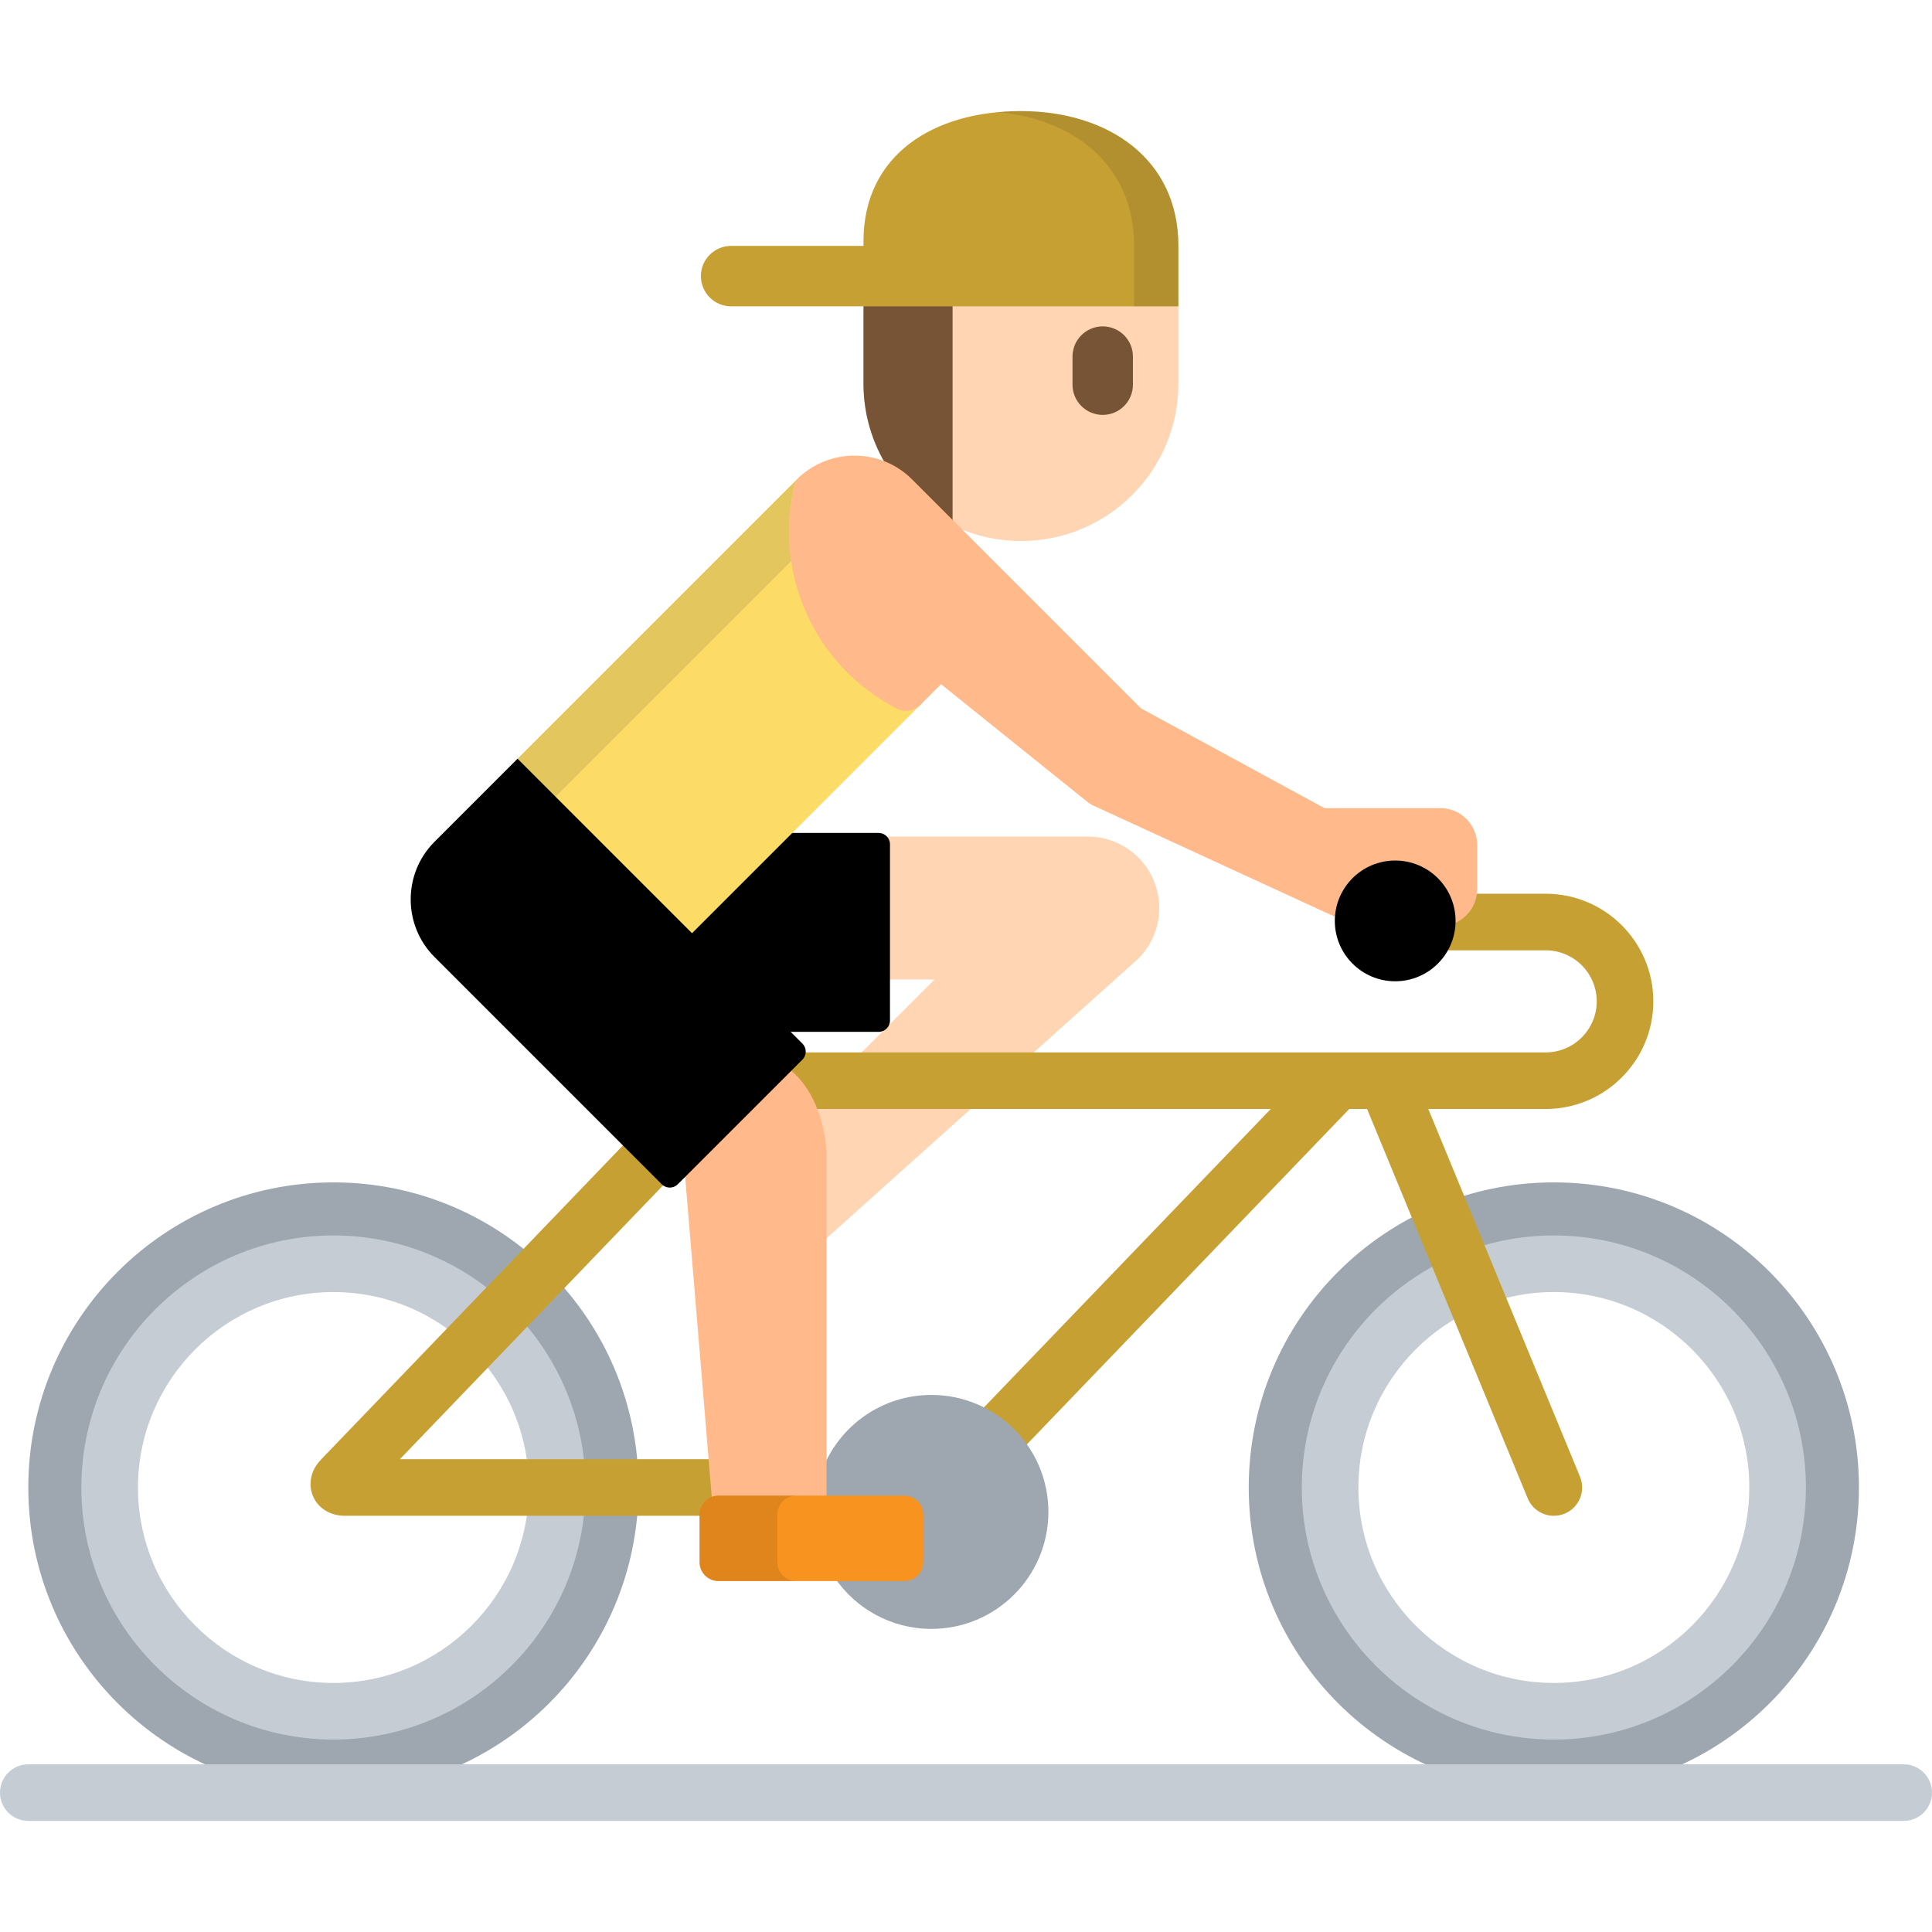 <?xml version="1.0" encoding="UTF-8"?> <svg xmlns="http://www.w3.org/2000/svg" xmlns:xlink="http://www.w3.org/1999/xlink" id="Capa_1" x="0px" y="0px" viewBox="0 0 512 512" style="enable-background:new 0 0 512 512;" xml:space="preserve" width="512px" height="512px" class=""><g><path style="fill:#FFD5B3;" d="M288.273,221.708h-54.62c0.495,0.535,0.805,1.245,0.805,2.032v35.841h13.19l-32.746,32.745 c3.03,6.737,3.097,13.474,3.097,13.474v23.285l82.362-73.866c4.182-3.474,6.848-8.712,6.848-14.574 C307.209,230.186,298.732,221.708,288.273,221.708z" data-original="#FFD5B3" class=""></path><path style="fill:#000000" d="M232.854,220.74H208.55l-25.861,25.861c-0.391,0.391-0.391,1.023,0,1.414l25.44,25.44h24.725 c1.657,0,3-1.343,3-3V223.74C235.854,222.083,234.511,220.74,232.854,220.74z" data-original="#08375E" class="" data-old_color="#08375E"></path><path style="fill:#9EA7AF" d="M88.356,313.346C43.7,313.346,7.5,349.547,7.5,394.203s36.2,80.857,80.856,80.857 c44.657,0,80.857-36.201,80.857-80.857C169.214,349.547,133.014,313.346,88.356,313.346z M88.356,453.498 c-32.695,0-59.295-26.6-59.295-59.295s26.6-59.295,59.295-59.295c32.696,0,59.296,26.6,59.296,59.295 C147.652,426.898,121.053,453.498,88.356,453.498z" data-original="#9EA7AF" class=""></path><path style="fill:#C5CCD3;" d="M88.356,460.998c-36.831,0-66.795-29.964-66.795-66.795s29.964-66.795,66.795-66.795 s66.796,29.964,66.796,66.795C155.152,431.034,125.188,460.998,88.356,460.998z M88.356,342.408 c-28.559,0-51.795,23.235-51.795,51.795s23.235,51.795,51.795,51.795c28.561,0,51.796-23.235,51.796-51.795 C140.152,365.643,116.917,342.408,88.356,342.408z" data-original="#C5CCD3" class=""></path><path style="fill:#9EA7AF" d="M411.784,313.346c-44.656,0-80.857,36.201-80.857,80.857s36.2,80.857,80.857,80.857 c44.656,0,80.856-36.201,80.856-80.857C492.641,349.547,456.44,313.346,411.784,313.346z M411.784,453.498 c-32.695,0-59.295-26.6-59.295-59.295s26.6-59.295,59.295-59.295s59.295,26.6,59.295,59.295 C471.079,426.898,444.479,453.498,411.784,453.498z" data-original="#9EA7AF" class=""></path><path style="fill:#C5CCD3;" d="M411.784,460.998c-36.831,0-66.795-29.964-66.795-66.795s29.964-66.795,66.795-66.795 s66.795,29.964,66.795,66.795C478.579,431.034,448.615,460.998,411.784,460.998z M411.784,342.408 c-28.56,0-51.795,23.235-51.795,51.795s23.235,51.795,51.795,51.795s51.795-23.235,51.795-51.795 C463.579,365.643,440.344,342.408,411.784,342.408z" data-original="#C5CCD3" class=""></path><g> <path style="fill:#C7A034" d="M186.385,401.359c0-1.638,1.043-3.136,2.595-3.727c0.417-0.159,0.678-0.573,0.641-1.018 l-0.823-9.912H105.97l70.454-73.299c-0.121-0.078-0.235-0.165-0.34-0.27l-10.303-10.303L85.03,386.841 c-2.649,2.755-3.446,6.458-2.082,9.663c1.365,3.206,4.588,5.197,8.409,5.197h95.028L186.385,401.359L186.385,401.359z" data-original="#368C0E" class="" data-old_color="#368C0E"></path> <path style="fill:#C7A034" d="M438.15,265.371c0-15.728-12.795-28.522-28.522-28.522H382.89c1.177,2.139,1.849,4.593,1.849,7.202 c0,2.858-0.817,5.522-2.211,7.798h27.101c7.456,0,13.522,6.066,13.522,13.522c0,7.457-6.066,13.523-13.522,13.523H212.511 c-0.047,0.455-0.237,0.879-0.565,1.208l-2.962,2.962c-0.198,0.198-0.304,0.47-0.292,0.749c0.012,0.28,0.141,0.542,0.354,0.722 c3.102,2.618,5.131,6.033,6.464,9.359h121.25l-76.739,79.838c4.578,2.25,8.499,5.634,11.403,9.782l86.141-89.62h4.725 l42.561,103.169c1.194,2.894,3.989,4.642,6.937,4.642c0.953,0,1.922-0.183,2.857-0.569c2.895-1.194,4.643-3.991,4.642-6.939 c0-0.952-0.183-1.92-0.568-2.855l-40.202-97.449h31.112C425.355,293.894,438.15,281.098,438.15,265.371z" data-original="#368C0E" class="" data-old_color="#368C0E"></path> </g><path style="fill:#9EA7AF" d="M246.836,369.671c-13.06,0-24.225,8.08-28.791,19.51v7.178c0,0.552,0.447,1,1,1h20.635 c2.206,0,4,1.794,4,4v12.64c0,2.206-1.794,4-4,4h-18.553c5.571,8.248,15.007,13.672,25.709,13.672c17.121,0,31-13.879,31-31 C277.836,383.551,263.957,369.671,246.836,369.671z" data-original="#9EA7AF" class=""></path><path style="fill:#FFB98A;" d="M219.044,305.799c0,0-0.152-15.057-10.138-22.659l-27.438,27.437l7.24,87.145 c0.527-0.19,1.086-0.311,1.676-0.311h28.66V305.799z" data-original="#FFB98A" class=""></path><path style="fill:#FFD5B3;" d="M228.829,101.646c0,23.045,18.684,41.729,41.73,41.729s41.728-18.684,41.728-41.729V79.622h-83.458 L228.829,101.646L228.829,101.646z" data-original="#FFD5B3" class=""></path><path style="fill:#775436;" d="M228.939,79.622c-0.072,1.009-0.11,2.028-0.11,3.056v18.968c0,16.554,9.641,30.857,23.614,37.601 V79.622H228.939z" data-original="#775436" class=""></path><path style="fill:#C7A034" d="M270.56,29.44c-23.047,0-41.73,11.479-41.73,34.525v1.201h-35.08c-4.422,0-8.006,3.585-8.006,8.006 c0,4.422,3.584,8.006,8.006,8.006h118.537V65.167v-0.05C312.287,42.071,293.605,29.44,270.56,29.44z" data-original="#EF5050" class="" data-old_color="#EF5050"></path><path style="opacity:0.1;enable-background:new ;" d="M270.56,29.44c-2.045,0-4.054,0.095-6.021,0.276 c20.336,1.936,36.004,14.298,36.004,35.401v0.05v16.012h11.744V65.167v-0.05C312.287,42.071,293.605,29.44,270.56,29.44z" data-original="#000000" class=""></path><path style="fill:#F7931E;" d="M244.68,413.999c0,2.75-2.25,5-5,5h-49.295c-2.75,0-5-2.25-5-5v-12.64c0-2.75,2.25-5,5-5h49.295 c2.75,0,5,2.25,5,5V413.999z" data-original="#F7931E"></path><g style="opacity:0.1;"> <path d="M206,413.999v-12.64c0-2.75,2.25-5,5-5h-20.615c-2.75,0-5,2.25-5,5v12.64c0,2.75,2.25,5,5,5H211 C208.25,418.999,206,416.749,206,413.999z" data-original="#000000" class=""></path> </g><path style="fill:#FCDB67" d="M182.63,248.074l61.97-61.97c-0.889,0.585-1.924,0.89-2.969,0.89c-0.842,0-1.691-0.198-2.476-0.604 c-17.593-9.11-28.521-27.086-28.521-46.914c0-3.99,0.451-7.98,1.342-11.861c0.19-0.832,0.577-1.601,1.12-2.249 c-0.655,0.517-1.294,1.065-1.898,1.669l-74.805,74.805L182.63,248.074z" data-original="#FCDB67" class="active-path" data-old_color="#FCDB67"></path><path style="opacity:0.1;enable-background:new ;" d="M146.46,211.905l63.225-63.225c-0.38-2.566-0.581-5.181-0.581-7.83 c0-3.99,0.451-7.98,1.342-11.861c0.22-0.961,0.711-1.83,1.394-2.534c-0.212,0.196-0.435,0.373-0.641,0.579l-74.805,74.805 L146.46,211.905z" data-original="#000000" class=""></path><path style="fill:#FFB98A;" d="M381.699,214.162h-30.706l-48.611-26.438l-60.689-60.69c-4.057-4.056-9.472-6.29-15.247-6.29 c-5.309,0-10.396,1.926-14.329,5.423c-0.837,0.745-1.421,1.731-1.671,2.822c-0.891,3.881-1.342,7.871-1.342,11.861 c0,19.828,10.928,37.804,28.52,46.914c0.784,0.406,1.634,0.604,2.476,0.604c1.398,0,2.779-0.544,3.814-1.579l5.473-5.474 l38.977,31.349c0.345,0.277,0.722,0.511,1.124,0.696l63.286,29.132c0.629,0.289,1.289,0.44,1.947,0.477 c0.022,0.02,0.047,0.037,0.069,0.056c0.529-7.794,7.022-13.977,14.948-13.977c8.271,0,15,6.729,15,14.999 c0,0.305-0.027,0.604-0.046,0.904c3.931-1.264,6.776-4.947,6.776-9.299v-11.724C391.469,218.535,387.096,214.162,381.699,214.162z" data-original="#FFB98A" class=""></path><circle style="fill:#000000" cx="369.74" cy="244.05" r="16" data-original="#046699" class="" data-old_color="#046699"></circle><path style="fill:#775436;" d="M292.232,109.95c-4.422,0-8.006-3.585-8.006-8.006V94.5c0-4.422,3.584-8.006,8.006-8.006 s8.006,3.584,8.006,8.006v7.444C300.238,106.366,296.654,109.95,292.232,109.95z" data-original="#775436" class=""></path><path style="fill:#C5CCD3;" d="M504.5,482.56H7.5c-4.143,0-7.5-3.358-7.5-7.5s3.357-7.5,7.5-7.5h497c4.143,0,7.5,3.358,7.5,7.5 S508.643,482.56,504.5,482.56z" data-original="#C5CCD3" class=""></path><path style="fill:#000000" d="M212.652,276.566l-75.395-75.394c-0.033-0.033-0.063-0.068-0.097-0.101l-22.031,22.032 c-8.386,8.386-8.386,22.107,0,30.493l60.246,60.246c0.586,0.586,1.354,0.879,2.121,0.879c0.768,0,1.535-0.293,2.121-0.878 l33.034-33.033c0.563-0.563,0.879-1.326,0.879-2.122C213.531,277.892,213.215,277.128,212.652,276.566z" data-original="#046699" class="" data-old_color="#046699"></path></g> </svg> 